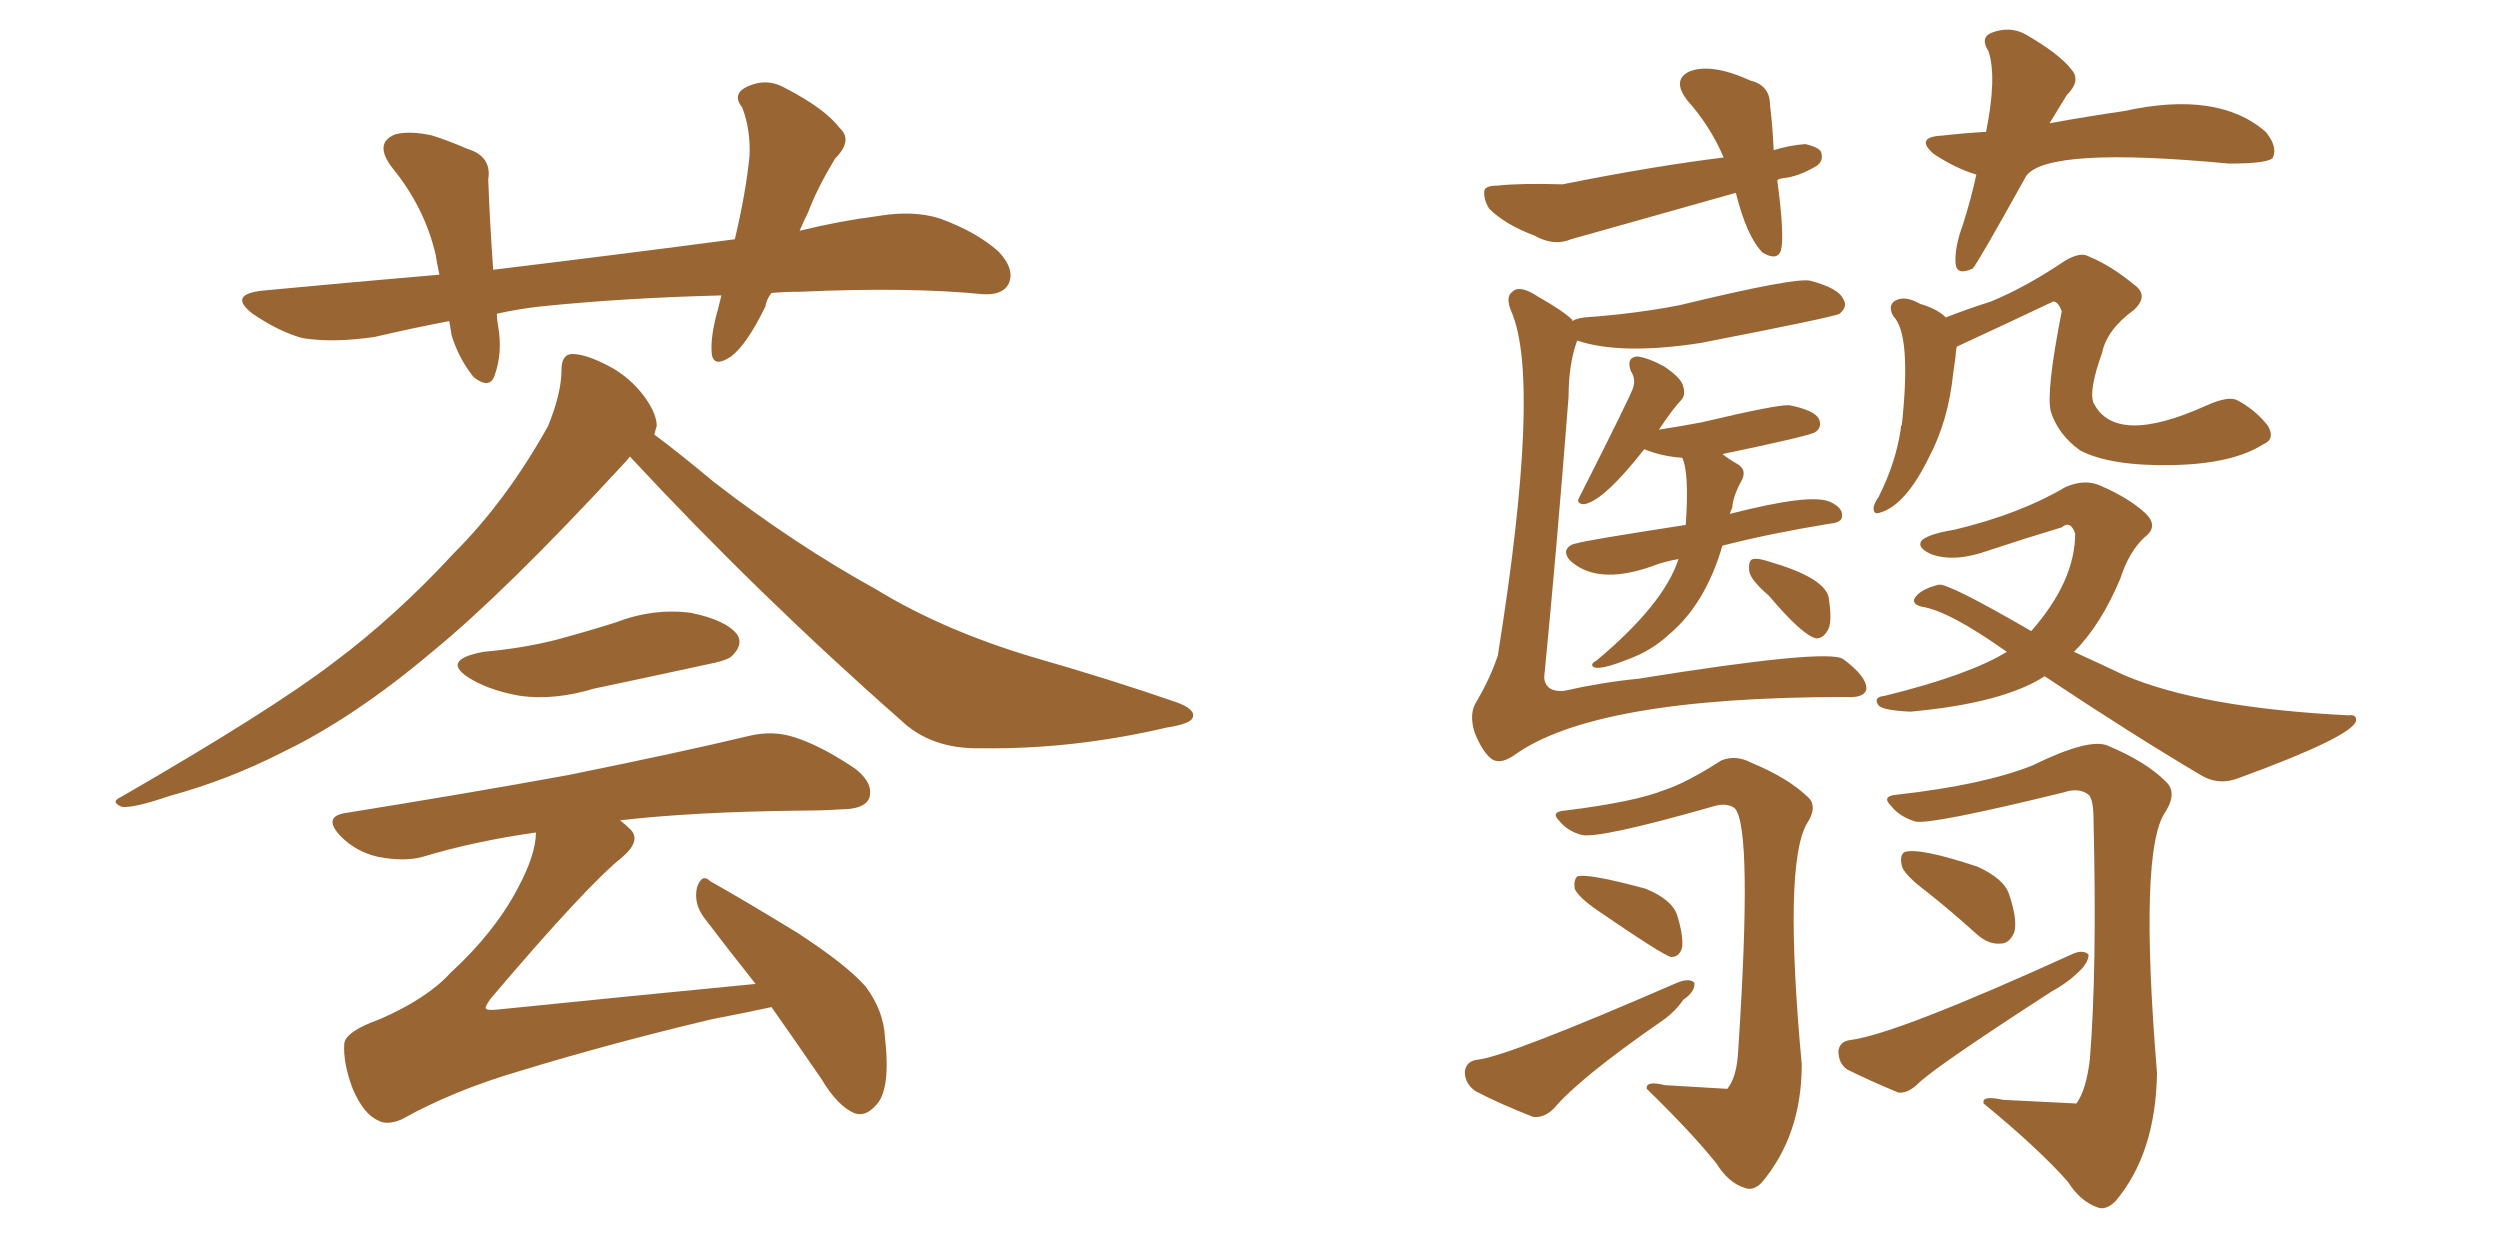 <svg xmlns="http://www.w3.org/2000/svg" xmlns:xlink="http://www.w3.org/1999/xlink" width="300" height="150"><path fill="#996633" padding="10" d="M75.59 54.79L75.59 54.79Q75.15 55.37 74.56 55.96L74.56 55.96Q60.64 71.04 51.86 78.22L51.86 78.22Q42.48 86.13 33.98 90.23L33.98 90.23Q27.39 93.60 20.36 95.51L20.36 95.51Q16.11 96.97 14.65 96.83L14.65 96.83Q13.18 96.24 14.50 95.65L14.50 95.65Q32.52 85.25 39.99 79.54L39.99 79.54Q47.46 73.97 54.49 66.36L54.49 66.36Q60.79 60.06 65.77 51.12L65.77 51.12Q67.38 47.17 67.38 44.38L67.38 44.38Q67.38 42.48 68.70 42.48L68.70 42.48Q70.31 42.48 73.10 43.95L73.10 43.95Q75.59 45.26 77.34 47.61L77.34 47.61Q78.81 49.66 78.81 51.12L78.81 51.12Q78.66 51.56 78.52 52.15L78.52 52.15Q81.30 54.20 85.69 57.86L85.69 57.86Q95.36 65.33 105.18 70.75L105.18 70.75Q113.09 75.59 123.78 78.81L123.78 78.81Q133.01 81.45 141.06 84.23L141.06 84.23Q143.55 85.11 143.12 86.13L143.12 86.13Q142.82 86.87 140.04 87.30L140.04 87.30Q128.76 89.94 117.77 89.79L117.77 89.79Q111.77 89.94 108.11 86.43L108.11 86.43Q91.11 71.48 75.59 54.79ZM58.01 78.22L58.01 78.22Q62.84 77.78 66.80 76.76L66.80 76.76Q70.61 75.73 73.83 74.71L73.83 74.71Q78.37 72.95 82.91 73.54L82.91 73.54Q87.16 74.41 88.48 76.17L88.48 76.17Q89.21 77.34 87.89 78.66L87.89 78.66Q87.45 79.25 84.38 79.83L84.38 79.83Q77.64 81.30 71.34 82.62L71.34 82.62Q66.50 84.08 62.40 83.50L62.40 83.50Q59.03 82.91 56.69 81.59L56.69 81.59Q52.59 79.25 58.01 78.22ZM92.58 120.85L92.58 120.85Q89.94 121.44 85.40 122.31L85.40 122.31Q73.10 125.24 62.55 128.47L62.55 128.47Q54.49 130.81 48.19 134.33L48.19 134.33Q46.44 135.06 45.41 134.47L45.41 134.47Q43.65 133.74 42.33 130.66L42.33 130.66Q41.16 127.59 41.31 125.24L41.31 125.24Q41.46 123.78 45.56 122.31L45.56 122.31Q51.27 119.82 54.05 116.75L54.05 116.75Q59.33 111.91 62.11 106.64L62.11 106.64Q64.31 102.54 64.31 99.90L64.31 99.90Q56.98 100.93 50.68 102.83L50.68 102.83Q48.49 103.42 45.41 102.83L45.41 102.83Q42.77 102.25 40.87 100.34L40.87 100.34Q38.67 98.00 41.46 97.56L41.46 97.56Q56.10 95.21 68.12 93.02L68.12 93.02Q81.88 90.23 89.79 88.33L89.79 88.33Q92.72 87.60 95.36 88.48L95.36 88.48Q98.58 89.50 102.69 92.29L102.69 92.29Q104.88 94.04 104.30 95.80L104.30 95.80Q103.71 97.12 100.93 97.12L100.93 97.12Q98.73 97.27 96.39 97.27L96.39 97.27Q83.20 97.41 74.41 98.44L74.41 98.44Q75.15 99.02 75.73 99.61L75.73 99.61Q76.90 100.93 74.71 102.83L74.71 102.83Q70.46 106.20 58.89 119.82L58.89 119.82Q58.15 120.85 58.30 121.00L58.30 121.00Q58.45 121.29 59.77 121.14L59.77 121.14Q75.59 119.53 90.67 118.07L90.67 118.07Q87.30 113.82 84.52 110.16L84.52 110.16Q83.20 108.40 83.64 106.49L83.64 106.49Q84.23 104.74 85.25 105.76L85.25 105.76Q88.92 107.81 95.65 111.91L95.65 111.91Q101.51 115.72 103.86 118.36L103.86 118.36Q106.05 121.29 106.20 124.51L106.20 124.51Q106.93 130.96 105.03 132.71L105.03 132.71Q103.86 134.03 102.54 133.59L102.54 133.59Q100.49 132.71 98.58 129.49L98.58 129.49Q95.36 124.80 92.58 120.85ZM92.58 35.16L92.58 35.16L92.58 35.16Q91.99 35.89 91.85 36.77L91.85 36.77Q89.65 41.31 87.74 42.77L87.74 42.77Q85.55 44.24 85.40 42.33L85.40 42.33Q85.25 40.28 86.13 37.21L86.13 37.21Q86.43 36.04 86.57 35.45L86.57 35.45Q75 35.74 64.89 36.77L64.89 36.77Q62.26 37.06 59.62 37.65L59.62 37.65Q59.62 38.23 59.77 39.11L59.77 39.11Q60.35 42.33 59.33 45.12L59.33 45.12Q58.74 46.73 56.84 45.26L56.84 45.26Q55.08 43.07 54.20 40.28L54.20 40.28Q54.05 39.40 53.91 38.53L53.91 38.53Q49.37 39.40 44.97 40.43L44.97 40.43Q39.99 41.16 36.33 40.58L36.33 40.58Q33.54 39.84 30.32 37.65L30.32 37.65Q27.25 35.30 31.64 34.86L31.64 34.86Q42.48 33.84 52.73 32.96L52.73 32.96Q52.44 31.64 52.29 30.62L52.29 30.62Q50.98 24.90 47.02 20.07L47.02 20.07Q44.82 17.14 47.46 16.11L47.46 16.11Q49.22 15.67 51.86 16.26L51.86 16.26Q53.76 16.85 56.10 17.87L56.10 17.87Q59.03 18.75 58.59 21.53L58.59 21.53Q58.74 26.07 59.18 32.37L59.18 32.37Q74.85 30.47 88.18 28.71L88.18 28.71Q89.50 23.14 89.94 18.75L89.94 18.75Q90.09 15.53 89.06 12.89L89.06 12.89Q87.89 11.43 89.36 10.55L89.36 10.55Q91.85 9.23 94.19 10.55L94.19 10.55Q99.02 13.04 100.78 15.38L100.78 15.38Q102.39 16.85 100.20 19.04L100.20 19.04Q98.00 22.71 96.97 25.49L96.97 25.49Q96.39 26.66 95.95 27.69L95.95 27.69Q100.78 26.51 105.32 25.93L105.32 25.93Q109.57 25.20 112.79 26.22L112.79 26.22Q117.19 27.83 119.82 30.18L119.82 30.18Q121.88 32.37 121.00 34.13L121.00 34.13Q120.26 35.45 117.92 35.30L117.92 35.30Q108.98 34.42 96.09 35.01L96.09 35.01Q94.04 35.01 92.58 35.16ZM188.67 38.53L188.67 38.53Q189.11 38.23 190.14 38.09L190.14 38.09Q196.29 37.65 201.56 36.62L201.56 36.62Q215.48 33.25 217.24 33.69L217.24 33.69Q220.61 34.57 221.19 35.89L221.19 35.89Q221.78 36.77 220.75 37.65L220.75 37.65Q219.87 38.09 204.05 41.16L204.05 41.16Q194.53 42.63 189.26 40.87L189.26 40.87Q188.23 43.65 188.23 47.61L188.23 47.61Q186.77 66.36 185.30 81.30L185.30 81.30Q185.45 83.06 187.65 82.91L187.65 82.91Q192.19 81.88 196.58 81.45L196.58 81.45Q219.43 77.78 221.19 79.10L221.19 79.10Q223.97 81.15 223.97 82.62L223.97 82.62Q223.83 83.79 221.48 83.64L221.48 83.64Q191.31 83.64 181.64 90.67L181.64 90.67Q179.88 91.85 178.86 90.97L178.86 90.97Q177.83 90.09 176.95 87.89L176.95 87.89Q176.22 85.55 177.25 84.08L177.25 84.08Q178.86 81.30 179.74 78.66L179.74 78.66Q185.01 45.70 181.35 37.35L181.35 37.35Q180.62 35.60 181.49 35.01L181.49 35.01Q182.37 34.13 184.57 35.60L184.57 35.60Q187.65 37.35 188.67 38.38L188.67 38.38Q188.67 38.38 188.67 38.53ZM201.42 67.09L201.42 67.09Q199.66 67.38 198.19 67.97L198.19 67.97Q192.33 70.02 189.11 67.82L189.11 67.82Q187.79 66.94 187.94 66.06L187.94 66.06Q188.23 65.33 189.26 65.19L189.26 65.19Q189.99 64.89 202.29 62.99L202.29 62.99Q202.73 56.69 201.86 54.93L201.86 54.93Q199.51 54.79 197.31 53.91L197.31 53.91Q192.48 60.06 190.14 60.50L190.14 60.50Q189.26 60.50 189.40 59.91L189.40 59.91Q196.00 46.88 196.00 46.44L196.00 46.44Q196.29 45.41 195.70 44.53L195.70 44.53Q195.12 42.92 196.44 42.77L196.44 42.77Q197.75 42.92 199.66 43.95L199.66 43.95Q201.86 45.41 202.00 46.44L202.00 46.44Q202.29 47.46 201.71 48.05L201.71 48.05Q200.83 48.93 199.07 51.56L199.07 51.56Q201.86 51.12 204.20 50.68L204.20 50.68Q213.43 48.49 214.75 48.63L214.75 48.63Q217.68 49.22 218.26 50.24L218.26 50.24Q218.70 51.27 217.82 51.86L217.82 51.86Q217.24 52.29 206.69 54.49L206.69 54.49Q207.42 55.08 208.45 55.66L208.45 55.66Q209.77 56.40 208.89 57.86L208.89 57.86Q208.01 59.47 207.86 60.94L207.86 60.94Q207.71 61.23 207.57 61.67L207.57 61.67Q217.24 59.18 219.58 60.21L219.58 60.21Q221.19 60.94 221.04 61.96L221.04 61.96Q221.04 62.70 219.58 62.84L219.58 62.84Q212.40 64.01 206.69 65.48L206.69 65.48Q204.64 72.51 200.24 76.17L200.24 76.17Q198.19 78.08 195.41 79.10L195.41 79.10Q192.48 80.27 191.46 80.13L191.46 80.13Q190.58 79.83 191.60 79.25L191.60 79.25Q199.66 72.51 201.42 67.09ZM234.81 41.60L234.81 41.60Q234.67 42.19 234.67 42.77L234.67 42.77Q234.52 43.80 234.38 44.82L234.38 44.82Q233.79 50.54 231.45 54.93L231.45 54.93Q228.66 60.64 225.59 61.52L225.59 61.52Q224.71 61.82 224.85 60.79L224.85 60.79Q225 60.21 225.44 59.62L225.44 59.62Q227.49 55.52 228.08 51.56L228.08 51.56Q228.08 51.12 228.22 50.98L228.22 50.98Q229.39 40.14 227.20 37.94L227.20 37.94Q226.46 36.62 227.49 36.04L227.49 36.04Q228.66 35.45 230.42 36.47L230.42 36.47Q232.47 37.06 233.50 38.09L233.50 38.09Q236.13 37.06 238.92 36.18L238.92 36.18Q243.16 34.42 247.71 31.35L247.71 31.35Q249.61 30.18 250.63 30.76L250.63 30.76Q253.42 31.93 256.05 34.13L256.05 34.13Q257.96 35.45 256.05 37.21L256.05 37.21Q252.83 39.55 252.25 42.33L252.25 42.33Q250.63 46.88 251.22 48.34L251.22 48.34Q253.86 53.61 264.84 48.63L264.84 48.63Q267.48 47.46 268.51 48.05L268.51 48.05Q270.70 49.22 272.17 51.12L272.17 51.12Q273.05 52.73 271.58 53.32L271.58 53.32Q267.92 55.66 260.74 55.81L260.74 55.81Q253.27 55.96 249.61 54.05L249.61 54.05Q246.97 52.15 246.09 49.37L246.09 49.37Q245.51 47.02 247.41 37.35L247.41 37.35Q246.97 36.18 246.39 36.18L246.39 36.18Q240.53 38.96 234.81 41.60ZM245.36 81.15L245.36 81.15Q240.38 84.38 229.25 85.40L229.25 85.40Q226.03 85.25 225.44 84.67L225.44 84.67Q224.71 83.64 226.17 83.50L226.17 83.50Q236.28 81.01 240.82 78.22L240.82 78.22Q233.79 73.24 230.57 72.80L230.57 72.80Q229.54 72.51 229.69 71.92L229.69 71.92Q230.27 70.75 232.62 70.17L232.62 70.17Q233.64 69.87 243.75 75.73L243.75 75.73Q249.02 69.73 249.02 64.01L249.02 64.01Q248.44 62.40 247.41 63.28L247.41 63.28Q243.02 64.60 238.62 66.06L238.62 66.06Q234.52 67.53 231.74 66.50L231.74 66.50Q229.83 65.63 230.71 64.75L230.71 64.75Q231.74 64.01 234.52 63.57L234.52 63.57Q242.43 61.67 247.85 58.45L247.85 58.45Q250.20 57.42 252.10 58.30L252.10 58.30Q255.47 59.77 257.37 61.52L257.37 61.52Q259.13 63.13 257.37 64.45L257.37 64.45Q255.47 66.21 254.44 69.43L254.44 69.43Q252.10 75 248.88 78.22L248.88 78.22Q252.10 79.69 254.88 81.01L254.88 81.01Q264.11 84.96 281.84 85.84L281.84 85.84Q282.86 85.69 282.71 86.57L282.71 86.57Q281.98 88.48 268.80 93.31L268.80 93.31Q266.31 94.34 264.11 93.02L264.11 93.02Q255.47 87.89 245.36 81.15ZM187.79 97.27L187.79 97.27Q196.14 96.24 199.80 94.78L199.80 94.78Q202.44 93.90 206.54 91.26L206.54 91.26Q208.30 90.53 210.21 91.55L210.21 91.55Q214.45 93.31 216.80 95.51L216.80 95.51Q218.26 96.68 216.80 98.88L216.80 98.88Q214.01 103.86 216.21 127.73L216.21 127.73Q216.21 136.23 211.38 141.94L211.38 141.94Q210.35 142.97 209.33 142.53L209.33 142.53Q207.42 141.94 205.96 139.60L205.96 139.60Q203.03 135.94 197.61 130.66L197.61 130.66Q197.46 129.64 199.80 130.22L199.80 130.22Q207.13 130.66 207.28 130.66L207.28 130.66Q208.45 129.20 208.59 125.98L208.59 125.98Q210.35 99.17 208.15 96.97L208.15 96.97Q207.13 96.24 205.37 96.83L205.37 96.83Q192.04 100.63 189.84 100.20L189.84 100.20Q188.09 99.76 187.06 98.44L187.06 98.44Q186.04 97.41 187.79 97.27ZM191.75 109.28L191.75 109.28Q189.40 107.67 188.96 106.64L188.96 106.64Q188.82 105.62 189.26 105.18L189.26 105.18Q190.43 104.74 197.46 106.64L197.46 106.64Q200.68 107.96 201.27 109.86L201.27 109.86Q202.00 112.21 201.86 113.67L201.86 113.67Q201.56 114.84 200.54 114.84L200.54 114.84Q199.66 114.70 191.75 109.28ZM177.39 127.15L177.39 127.15Q181.05 126.71 201.27 117.92L201.27 117.92Q202.73 117.33 203.32 117.92L203.32 117.92Q203.47 118.95 202.00 119.97L202.00 119.97Q200.98 121.44 199.51 122.46L199.51 122.46Q189.55 129.35 186.47 133.01L186.47 133.01Q185.30 134.18 183.98 134.03L183.98 134.03Q179.88 132.42 177.10 130.96L177.10 130.96Q175.78 130.08 175.78 128.61L175.78 128.61Q175.93 127.29 177.39 127.15ZM227.64 95.36L227.64 95.36Q238.04 94.19 243.90 91.85L243.90 91.85Q250.78 88.48 252.98 89.50L252.98 89.50Q257.52 91.41 259.86 93.75L259.86 93.75Q261.33 95.07 259.86 97.41L259.86 97.41Q256.64 101.95 258.84 128.76L258.84 128.76Q258.69 138.43 253.86 144.14L253.86 144.14Q252.69 145.31 251.66 144.87L251.66 144.87Q249.61 144.14 248.14 141.80L248.14 141.80Q244.63 137.84 238.04 132.42L238.04 132.42Q237.74 131.40 240.38 131.98L240.38 131.98Q249.02 132.42 249.17 132.42L249.17 132.42Q250.34 130.81 250.78 127.15L250.78 127.15Q251.66 116.31 251.22 98.29L251.22 98.29Q251.22 95.95 250.63 95.36L250.63 95.36Q249.46 94.48 247.71 95.07L247.71 95.07Q231.59 99.02 229.83 98.58L229.83 98.58Q227.93 98.00 226.90 96.68L226.90 96.68Q225.73 95.51 227.64 95.36ZM231.30 107.08L231.30 107.08Q228.37 104.88 228.22 103.86L228.22 103.86Q227.93 102.69 228.52 102.25L228.52 102.25Q230.27 101.66 237.30 104.00L237.30 104.00Q240.53 105.47 241.11 107.37L241.11 107.37Q242.14 110.45 241.70 111.91L241.70 111.91Q241.11 113.23 240.09 113.23L240.09 113.23Q238.62 113.38 237.16 112.06L237.16 112.06Q234.08 109.28 231.30 107.08ZM222.07 124.80L222.07 124.80Q227.64 124.07 248.88 114.40L248.88 114.40Q250.05 113.96 250.63 114.55L250.63 114.55Q250.63 115.43 249.61 116.46L249.61 116.46Q248.14 117.92 246.24 118.95L246.24 118.95Q231.74 128.32 229.98 130.22L229.98 130.22Q228.81 131.25 227.78 131.10L227.78 131.10Q224.27 129.64 221.63 128.32L221.63 128.32Q220.61 127.59 220.61 126.12L220.61 126.12Q220.75 124.95 222.07 124.80ZM212.26 71.48L212.26 71.48Q210.06 69.58 209.91 68.55L209.91 68.55Q209.77 67.24 210.35 67.09L210.35 67.09Q210.94 66.94 212.26 67.38L212.26 67.38Q218.85 69.29 219.43 71.63L219.43 71.63Q219.87 74.41 219.43 75.44L219.43 75.44Q218.85 76.61 217.97 76.61L217.97 76.61Q216.36 76.32 212.26 71.48ZM213.28 21.68L213.28 21.68Q214.16 28.27 213.72 30.03L213.72 30.03Q213.28 31.35 211.52 30.32L211.52 30.32Q209.62 28.42 208.30 23.14L208.30 23.14Q197.90 26.07 188.53 28.71L188.53 28.71Q186.47 29.59 184.13 28.27L184.13 28.27Q180.62 26.95 178.71 25.05L178.71 25.05Q177.98 23.88 178.13 22.85L178.13 22.85Q178.27 22.27 179.74 22.27L179.74 22.27Q182.52 21.97 187.50 22.12L187.50 22.12Q198.49 19.92 206.84 18.90L206.84 18.90Q205.22 15.09 202.44 12.01L202.44 12.01Q200.68 9.67 202.59 8.64L202.59 8.64Q205.22 7.47 210.06 9.67L210.06 9.67Q212.40 10.25 212.40 12.60L212.40 12.60Q212.70 14.94 212.84 18.02L212.84 18.02Q214.75 17.43 216.65 17.29L216.65 17.29Q218.41 17.72 218.55 18.31L218.55 18.31Q218.85 19.34 217.97 19.92L217.97 19.92Q215.77 21.24 213.87 21.39L213.87 21.39Q213.28 21.53 213.28 21.68ZM243.16 21.09L243.16 21.09L243.16 21.09Q237.30 31.64 236.72 32.23L236.72 32.23Q234.81 33.11 234.67 31.64L234.67 31.64Q234.52 29.74 235.55 26.95L235.55 26.95Q236.57 23.73 237.16 20.95L237.16 20.95Q234.67 20.21 232.03 18.46L232.03 18.46Q229.69 16.41 233.20 16.26L233.20 16.26Q235.69 15.97 238.33 15.82L238.33 15.82Q239.65 9.23 238.62 6.15L238.62 6.15Q237.60 4.54 238.92 3.96L238.92 3.96Q241.11 3.08 243.02 4.10L243.02 4.10Q247.12 6.45 248.58 8.35L248.58 8.35Q249.76 9.67 248.00 11.43L248.00 11.43Q246.83 13.33 245.95 14.79L245.95 14.79Q250.78 13.92 254.88 13.33L254.88 13.33Q266.16 10.84 271.88 15.82L271.88 15.82Q273.34 17.58 272.75 18.90L272.75 18.90Q272.31 19.63 267.48 19.63L267.48 19.63Q245.80 17.58 243.16 21.09Z"/></svg>
